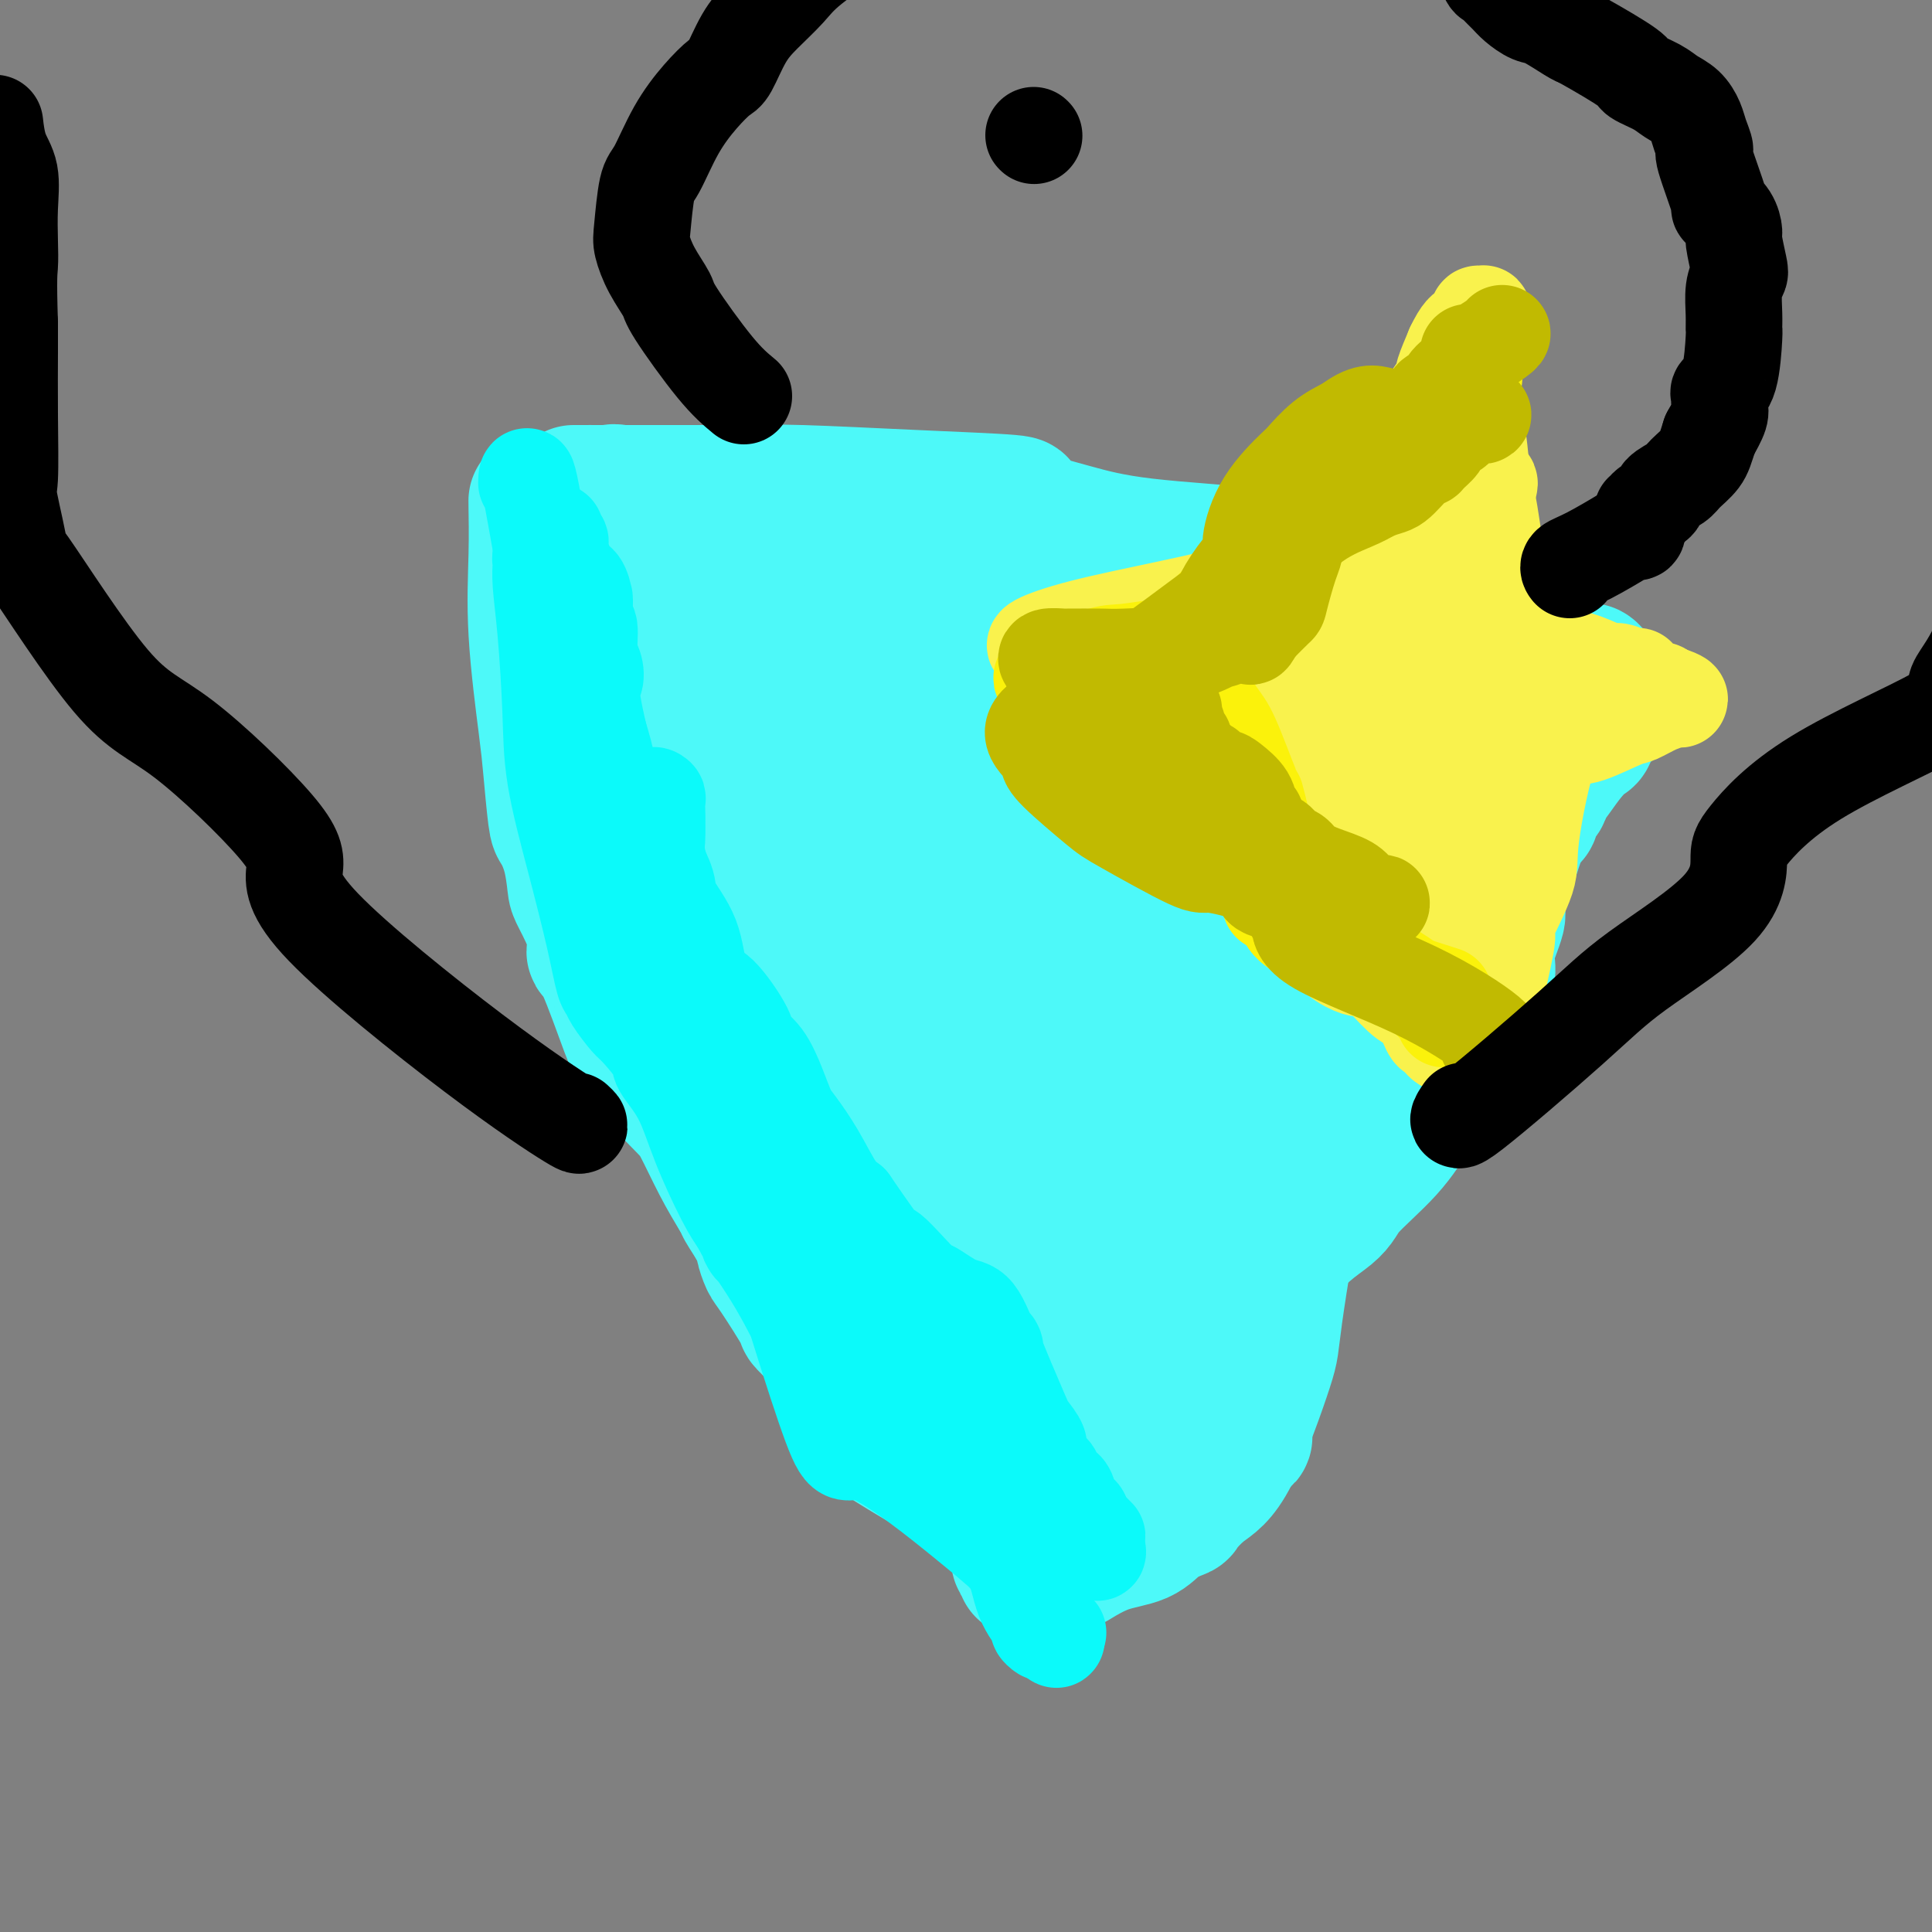 <svg viewBox='0 0 400 400' version='1.1' xmlns='http://www.w3.org/2000/svg' xmlns:xlink='http://www.w3.org/1999/xlink'><rect x="0" y="0" width="400" height="400" fill="#808080" stroke="none"/><g fill='none' stroke='#4DF9F9' stroke-width='28' stroke-linecap='round' stroke-linejoin='round'><path d='M114,116c2.343,0.293 4.687,0.585 10,1c5.313,0.415 13.597,0.952 19,1c5.403,0.048 7.926,-0.395 11,0c3.074,0.395 6.700,1.626 8,2c1.300,0.374 0.275,-0.108 1,0c0.725,0.108 3.199,0.807 5,1c1.801,0.193 2.927,-0.120 4,0c1.073,0.120 2.093,0.672 5,1c2.907,0.328 7.702,0.431 12,1c4.298,0.569 8.100,1.606 10,2c1.900,0.394 1.898,0.147 3,0c1.102,-0.147 3.308,-0.193 4,0c0.692,0.193 -0.129,0.625 0,1c0.129,0.375 1.207,0.692 2,1c0.793,0.308 1.302,0.607 2,1c0.698,0.393 1.585,0.879 2,1c0.415,0.121 0.359,-0.122 1,0c0.641,0.122 1.980,0.610 3,1c1.020,0.390 1.720,0.683 3,1c1.280,0.317 3.140,0.659 5,1'/><path d='M224,132c4.144,1.309 5.505,1.083 8,1c2.495,-0.083 6.124,-0.022 9,0c2.876,0.022 4.997,0.006 7,0c2.003,-0.006 3.887,-0.004 5,0c1.113,0.004 1.456,0.008 2,0c0.544,-0.008 1.289,-0.028 2,0c0.711,0.028 1.387,0.102 2,0c0.613,-0.102 1.162,-0.382 2,0c0.838,0.382 1.964,1.426 7,2c5.036,0.574 13.982,0.679 19,1c5.018,0.321 6.108,0.857 7,1c0.892,0.143 1.586,-0.106 3,0c1.414,0.106 3.547,0.567 5,1c1.453,0.433 2.226,0.838 3,1c0.774,0.162 1.549,0.080 2,0c0.451,-0.080 0.578,-0.157 1,0c0.422,0.157 1.138,0.549 2,1c0.862,0.451 1.870,0.961 2,1c0.130,0.039 -0.617,-0.392 0,0c0.617,0.392 2.599,1.608 4,2c1.401,0.392 2.221,-0.039 3,0c0.779,0.039 1.517,0.549 2,1c0.483,0.451 0.709,0.843 1,1c0.291,0.157 0.645,0.078 1,0'/><path d='M323,145c4.333,1.333 2.167,0.667 0,0'/><path d='M111,104c-0.015,-0.365 -0.029,-0.729 0,1c0.029,1.729 0.102,5.553 0,10c-0.102,4.447 -0.379,9.517 0,16c0.379,6.483 1.415,14.377 2,19c0.585,4.623 0.721,5.974 1,9c0.279,3.026 0.702,7.726 1,10c0.298,2.274 0.469,2.120 1,3c0.531,0.880 1.420,2.794 2,5c0.580,2.206 0.852,4.706 1,6c0.148,1.294 0.173,1.384 1,3c0.827,1.616 2.457,4.758 3,7c0.543,2.242 -0.002,3.586 0,4c0.002,0.414 0.550,-0.100 2,3c1.450,3.100 3.803,9.814 5,13c1.197,3.186 1.239,2.844 2,4c0.761,1.156 2.240,3.809 3,5c0.760,1.191 0.800,0.921 2,2c1.200,1.079 3.559,3.506 5,5c1.441,1.494 1.965,2.056 3,4c1.035,1.944 2.581,5.270 4,8c1.419,2.730 2.709,4.865 4,7'/><path d='M153,248c4.698,8.076 1.443,2.766 1,2c-0.443,-0.766 1.925,3.011 3,5c1.075,1.989 0.858,2.189 1,3c0.142,0.811 0.643,2.234 1,3c0.357,0.766 0.572,0.877 2,3c1.428,2.123 4.071,6.258 5,8c0.929,1.742 0.144,1.090 1,2c0.856,0.910 3.351,3.382 4,4c0.649,0.618 -0.550,-0.617 -1,-1c-0.450,-0.383 -0.151,0.088 2,2c2.151,1.912 6.155,5.266 8,7c1.845,1.734 1.533,1.849 2,2c0.467,0.151 1.714,0.338 3,1c1.286,0.662 2.610,1.798 4,3c1.390,1.202 2.846,2.470 4,3c1.154,0.530 2.005,0.323 3,1c0.995,0.677 2.133,2.237 3,3c0.867,0.763 1.463,0.728 2,1c0.537,0.272 1.013,0.852 2,1c0.987,0.148 2.483,-0.134 3,0c0.517,0.134 0.053,0.684 0,1c-0.053,0.316 0.303,0.397 1,1c0.697,0.603 1.733,1.729 2,2c0.267,0.271 -0.236,-0.312 0,0c0.236,0.312 1.210,1.518 2,2c0.790,0.482 1.395,0.241 2,0'/><path d='M213,307c7.557,4.538 5.450,1.383 5,0c-0.450,-1.383 0.757,-0.994 3,-1c2.243,-0.006 5.521,-0.406 8,-1c2.479,-0.594 4.160,-1.382 7,-2c2.840,-0.618 6.838,-1.065 11,-2c4.162,-0.935 8.487,-2.358 10,-3c1.513,-0.642 0.213,-0.503 0,-2c-0.213,-1.497 0.662,-4.630 1,-7c0.338,-2.370 0.140,-3.975 1,-9c0.860,-5.025 2.777,-13.469 6,-19c3.223,-5.531 7.752,-8.149 10,-10c2.248,-1.851 2.217,-2.934 4,-5c1.783,-2.066 5.382,-5.114 8,-8c2.618,-2.886 4.257,-5.608 5,-7c0.743,-1.392 0.592,-1.454 2,-4c1.408,-2.546 4.375,-7.578 6,-11c1.625,-3.422 1.907,-5.236 3,-7c1.093,-1.764 2.995,-3.480 4,-5c1.005,-1.520 1.112,-2.845 1,-4c-0.112,-1.155 -0.444,-2.140 0,-4c0.444,-1.860 1.663,-4.595 2,-6c0.337,-1.405 -0.209,-1.480 0,-3c0.209,-1.520 1.172,-4.486 2,-7c0.828,-2.514 1.522,-4.575 2,-6c0.478,-1.425 0.739,-2.212 1,-3'/><path d='M315,171c1.643,-5.309 1.752,-2.082 2,-2c0.248,0.082 0.635,-2.981 1,-4c0.365,-1.019 0.707,0.007 1,0c0.293,-0.007 0.536,-1.045 1,-2c0.464,-0.955 1.150,-1.827 2,-3c0.850,-1.173 1.865,-2.647 3,-4c1.135,-1.353 2.389,-2.584 3,-3c0.611,-0.416 0.577,-0.017 1,-1c0.423,-0.983 1.303,-3.350 2,-4c0.697,-0.650 1.211,0.416 1,-1c-0.211,-1.416 -1.149,-5.312 -2,-7c-0.851,-1.688 -1.617,-1.166 -2,-1c-0.383,0.166 -0.383,-0.022 -1,0c-0.617,0.022 -1.852,0.255 -3,0c-1.148,-0.255 -2.210,-0.997 -3,-1c-0.790,-0.003 -1.307,0.731 -2,1c-0.693,0.269 -1.560,0.071 -2,0c-0.440,-0.071 -0.453,-0.015 -1,0c-0.547,0.015 -1.627,-0.010 -2,0c-0.373,0.010 -0.037,0.056 -2,0c-1.963,-0.056 -6.223,-0.214 -12,-1c-5.777,-0.786 -13.070,-2.202 -18,-3c-4.930,-0.798 -7.498,-0.980 -11,-2c-3.502,-1.020 -7.938,-2.878 -10,-4c-2.062,-1.122 -1.748,-1.507 -4,-2c-2.252,-0.493 -7.068,-1.094 -15,-2c-7.932,-0.906 -18.981,-2.116 -24,-3c-5.019,-0.884 -4.010,-1.442 -3,-2'/><path d='M215,120c-10.618,-2.212 -3.663,-0.241 -1,0c2.663,0.241 1.035,-1.249 0,-2c-1.035,-0.751 -1.477,-0.764 -2,-1c-0.523,-0.236 -1.127,-0.694 -6,-2c-4.873,-1.306 -14.015,-3.460 -20,-5c-5.985,-1.540 -8.815,-2.465 -11,-3c-2.185,-0.535 -3.726,-0.679 -5,-1c-1.274,-0.321 -2.281,-0.818 -3,-1c-0.719,-0.182 -1.150,-0.049 -1,0c0.150,0.049 0.882,0.014 1,0c0.118,-0.014 -0.379,-0.005 -1,0c-0.621,0.005 -1.368,0.008 -3,0c-1.632,-0.008 -4.151,-0.027 -5,0c-0.849,0.027 -0.028,0.098 -4,0c-3.972,-0.098 -12.738,-0.366 -18,-1c-5.262,-0.634 -7.019,-1.634 -8,-2c-0.981,-0.366 -1.184,-0.098 -2,0c-0.816,0.098 -2.245,0.026 -3,0c-0.755,-0.026 -0.838,-0.007 -1,0c-0.162,0.007 -0.404,0.002 -1,0c-0.596,-0.002 -1.545,-0.001 -2,0c-0.455,0.001 -0.416,0.000 1,0c1.416,-0.000 4.208,-0.000 7,0'/><path d='M127,102c5.020,-0.003 13.569,-0.012 19,0c5.431,0.012 7.745,0.044 10,0c2.255,-0.044 4.450,-0.164 10,0c5.550,0.164 14.454,0.613 23,1c8.546,0.387 16.734,0.712 20,1c3.266,0.288 1.610,0.539 1,1c-0.610,0.461 -0.176,1.133 2,2c2.176,0.867 6.092,1.928 10,3c3.908,1.072 7.807,2.155 15,3c7.193,0.845 17.682,1.452 22,2c4.318,0.548 2.467,1.038 3,2c0.533,0.962 3.450,2.397 5,3c1.550,0.603 1.732,0.375 4,1c2.268,0.625 6.621,2.105 11,3c4.379,0.895 8.785,1.206 12,2c3.215,0.794 5.239,2.071 7,3c1.761,0.929 3.259,1.510 4,2c0.741,0.490 0.723,0.891 1,1c0.277,0.109 0.848,-0.073 1,0c0.152,0.073 -0.114,0.400 0,1c0.114,0.600 0.609,1.471 1,2c0.391,0.529 0.678,0.716 1,1c0.322,0.284 0.678,0.665 1,1c0.322,0.335 0.611,0.626 1,1c0.389,0.374 0.877,0.832 1,1c0.123,0.168 -0.121,0.045 0,0c0.121,-0.045 0.606,-0.013 1,0c0.394,0.013 0.697,0.006 1,0'/><path d='M314,139c3.035,2.023 0.621,0.580 0,0c-0.621,-0.580 0.551,-0.296 1,0c0.449,0.296 0.176,0.606 0,1c-0.176,0.394 -0.256,0.872 0,1c0.256,0.128 0.848,-0.094 1,0c0.152,0.094 -0.135,0.505 0,1c0.135,0.495 0.693,1.074 1,1c0.307,-0.074 0.365,-0.801 0,1c-0.365,1.801 -1.152,6.131 -2,9c-0.848,2.869 -1.756,4.276 -2,5c-0.244,0.724 0.176,0.765 0,3c-0.176,2.235 -0.949,6.662 -2,11c-1.051,4.338 -2.379,8.585 -3,11c-0.621,2.415 -0.534,2.999 -2,6c-1.466,3.001 -4.486,8.419 -6,11c-1.514,2.581 -1.524,2.325 -3,4c-1.476,1.675 -4.420,5.280 -7,8c-2.580,2.720 -4.798,4.553 -7,7c-2.202,2.447 -4.390,5.506 -6,7c-1.610,1.494 -2.643,1.423 -3,2c-0.357,0.577 -0.039,1.804 -1,4c-0.961,2.196 -3.202,5.362 -4,7c-0.798,1.638 -0.152,1.748 -1,4c-0.848,2.252 -3.190,6.645 -4,9c-0.810,2.355 -0.089,2.673 -2,4c-1.911,1.327 -6.456,3.664 -11,6'/><path d='M251,262c-2.772,1.331 -4.203,1.659 -6,2c-1.797,0.341 -3.959,0.695 -5,1c-1.041,0.305 -0.961,0.562 -2,1c-1.039,0.438 -3.196,1.059 -5,2c-1.804,0.941 -3.254,2.203 -4,3c-0.746,0.797 -0.788,1.128 -1,2c-0.212,0.872 -0.593,2.285 -1,3c-0.407,0.715 -0.840,0.731 -1,1c-0.160,0.269 -0.046,0.791 0,1c0.046,0.209 0.023,0.104 0,0'/><path d='M176,290c-0.428,1.243 -0.856,2.485 4,6c4.856,3.515 14.997,9.302 20,12c5.003,2.698 4.867,2.306 6,3c1.133,0.694 3.533,2.473 4,3c0.467,0.527 -0.999,-0.198 -1,0c-0.001,0.198 1.463,1.320 2,2c0.537,0.680 0.148,0.917 0,1c-0.148,0.083 -0.054,0.012 0,1c0.054,0.988 0.067,3.035 0,4c-0.067,0.965 -0.214,0.846 0,1c0.214,0.154 0.788,0.580 1,1c0.212,0.420 0.060,0.834 0,1c-0.060,0.166 -0.030,0.083 0,0'/><path d='M273,239c-1.139,-0.857 -2.278,-1.715 -4,5c-1.722,6.715 -4.028,21.001 -5,28c-0.972,6.999 -0.611,6.711 -2,11c-1.389,4.289 -4.528,13.154 -7,18c-2.472,4.846 -4.276,5.673 -6,7c-1.724,1.327 -3.368,3.155 -4,4c-0.632,0.845 -0.251,0.707 -1,1c-0.749,0.293 -2.629,1.018 -4,2c-1.371,0.982 -2.233,2.222 -4,3c-1.767,0.778 -4.437,1.094 -7,2c-2.563,0.906 -5.018,2.402 -6,3c-0.982,0.598 -0.491,0.299 0,0'/><path d='M228,306c1.073,-3.959 2.146,-7.918 4,-15c1.854,-7.082 4.490,-17.287 8,-31c3.510,-13.713 7.894,-30.935 10,-38c2.106,-7.065 1.932,-3.974 3,-5c1.068,-1.026 3.376,-6.170 5,-13c1.624,-6.830 2.564,-15.345 3,-20c0.436,-4.655 0.369,-5.448 1,-8c0.631,-2.552 1.959,-6.862 3,-9c1.041,-2.138 1.795,-2.103 2,-2c0.205,0.103 -0.140,0.273 0,0c0.140,-0.273 0.763,-0.988 1,-1c0.237,-0.012 0.087,0.681 0,1c-0.087,0.319 -0.110,0.264 0,0c0.110,-0.264 0.354,-0.737 0,1c-0.354,1.737 -1.306,5.684 -1,6c0.306,0.316 1.869,-2.998 -1,8c-2.869,10.998 -10.169,36.310 -15,51c-4.831,14.690 -7.193,18.760 -12,28c-4.807,9.240 -12.058,23.651 -16,34c-3.942,10.349 -4.576,16.638 -5,20c-0.424,3.362 -0.640,3.798 -1,4c-0.360,0.202 -0.866,0.170 -1,0c-0.134,-0.170 0.105,-0.477 0,-1c-0.105,-0.523 -0.552,-1.261 -1,-2'/><path d='M215,314c-0.656,-0.204 -1.297,0.785 0,-5c1.297,-5.785 4.532,-18.343 7,-26c2.468,-7.657 4.170,-10.413 9,-19c4.830,-8.587 12.787,-23.006 17,-31c4.213,-7.994 4.681,-9.564 5,-11c0.319,-1.436 0.490,-2.737 2,-8c1.510,-5.263 4.359,-14.486 6,-19c1.641,-4.514 2.073,-4.317 3,-6c0.927,-1.683 2.350,-5.244 3,-7c0.650,-1.756 0.528,-1.705 1,-4c0.472,-2.295 1.538,-6.936 2,-9c0.462,-2.064 0.320,-1.550 0,0c-0.320,1.550 -0.818,4.135 -1,4c-0.182,-0.135 -0.049,-2.992 -1,5c-0.951,7.992 -2.988,26.832 -4,37c-1.012,10.168 -0.999,11.665 -2,16c-1.001,4.335 -3.016,11.510 -4,15c-0.984,3.490 -0.938,3.296 -1,4c-0.062,0.704 -0.232,2.305 0,2c0.232,-0.305 0.866,-2.515 1,-3c0.134,-0.485 -0.233,0.754 1,-4c1.233,-4.754 4.067,-15.501 7,-23c2.933,-7.499 5.967,-11.749 9,-16'/><path d='M275,206c7.538,-11.804 17.385,-19.313 23,-25c5.615,-5.687 7.000,-9.553 8,-12c1.000,-2.447 1.616,-3.476 2,-4c0.384,-0.524 0.536,-0.542 0,-1c-0.536,-0.458 -1.761,-1.357 -4,-2c-2.239,-0.643 -5.493,-1.029 -7,-1c-1.507,0.029 -1.268,0.475 -5,0c-3.732,-0.475 -11.434,-1.871 -15,-2c-3.566,-0.129 -2.997,1.010 -3,2c-0.003,0.990 -0.580,1.830 -2,3c-1.420,1.170 -3.683,2.668 -4,3c-0.317,0.332 1.311,-0.503 -4,2c-5.311,2.503 -17.560,8.345 -25,11c-7.440,2.655 -10.070,2.123 -14,3c-3.930,0.877 -9.162,3.164 -11,4c-1.838,0.836 -0.284,0.223 0,0c0.284,-0.223 -0.703,-0.055 -1,0c-0.297,0.055 0.097,-0.001 0,0c-0.097,0.001 -0.683,0.061 -1,-1c-0.317,-1.061 -0.364,-3.244 -1,-5c-0.636,-1.756 -1.862,-3.086 -2,-4c-0.138,-0.914 0.811,-1.414 0,-2c-0.811,-0.586 -3.382,-1.260 5,-5c8.382,-3.740 27.718,-10.545 40,-14c12.282,-3.455 17.509,-3.558 25,-4c7.491,-0.442 17.245,-1.221 27,-2'/><path d='M306,150c9.264,-0.398 6.424,1.607 5,2c-1.424,0.393 -1.431,-0.827 -1,-1c0.431,-0.173 1.300,0.699 1,1c-0.300,0.301 -1.770,0.029 -1,0c0.770,-0.029 3.779,0.184 -2,0c-5.779,-0.184 -20.345,-0.766 -39,-2c-18.655,-1.234 -41.400,-3.119 -51,-4c-9.600,-0.881 -6.054,-0.758 -7,-1c-0.946,-0.242 -6.382,-0.849 -14,-2c-7.618,-1.151 -17.416,-2.845 -22,-4c-4.584,-1.155 -3.953,-1.771 -4,-2c-0.047,-0.229 -0.772,-0.072 -1,0c-0.228,0.072 0.041,0.058 0,0c-0.041,-0.058 -0.393,-0.160 1,0c1.393,0.160 4.533,0.583 9,1c4.467,0.417 10.263,0.830 14,1c3.737,0.170 5.414,0.099 11,0c5.586,-0.099 15.079,-0.226 23,0c7.921,0.226 14.268,0.804 17,1c2.732,0.196 1.847,0.010 1,0c-0.847,-0.010 -1.658,0.155 -5,0c-3.342,-0.155 -9.215,-0.629 -13,-1c-3.785,-0.371 -5.480,-0.638 -8,-1c-2.520,-0.362 -5.863,-0.818 -9,-1c-3.137,-0.182 -6.069,-0.091 -9,0'/><path d='M202,137c-15.684,-0.930 -33.393,-1.754 -40,-2c-6.607,-0.246 -2.111,0.087 -3,1c-0.889,0.913 -7.164,2.408 -11,3c-3.836,0.592 -5.234,0.282 -8,0c-2.766,-0.282 -6.900,-0.536 -9,-1c-2.100,-0.464 -2.165,-1.139 -2,-1c0.165,0.139 0.562,1.091 1,2c0.438,0.909 0.919,1.776 2,3c1.081,1.224 2.761,2.805 4,4c1.239,1.195 2.035,2.004 3,3c0.965,0.996 2.097,2.179 4,8c1.903,5.821 4.576,16.280 6,22c1.424,5.720 1.600,6.700 3,11c1.400,4.300 4.024,11.921 5,16c0.976,4.079 0.302,4.616 1,7c0.698,2.384 2.767,6.616 4,9c1.233,2.384 1.630,2.922 3,5c1.370,2.078 3.712,5.697 5,8c1.288,2.303 1.522,3.291 2,4c0.478,0.709 1.200,1.140 2,3c0.800,1.860 1.678,5.150 2,6c0.322,0.850 0.086,-0.741 0,-1c-0.086,-0.259 -0.023,0.815 0,1c0.023,0.185 0.007,-0.519 0,-1c-0.007,-0.481 -0.003,-0.741 0,-1'/><path d='M176,246c2.181,4.508 -1.366,-0.722 -4,-5c-2.634,-4.278 -4.355,-7.605 -5,-12c-0.645,-4.395 -0.215,-9.858 -1,-22c-0.785,-12.142 -2.784,-30.962 -4,-42c-1.216,-11.038 -1.648,-14.294 -2,-17c-0.352,-2.706 -0.623,-4.861 -1,-6c-0.377,-1.139 -0.860,-1.263 -1,-1c-0.140,0.263 0.064,0.911 0,1c-0.064,0.089 -0.395,-0.382 -1,0c-0.605,0.382 -1.485,1.618 -2,3c-0.515,1.382 -0.666,2.912 -1,3c-0.334,0.088 -0.850,-1.265 0,8c0.850,9.265 3.065,29.149 3,39c-0.065,9.851 -2.409,9.670 2,16c4.409,6.330 15.570,19.171 21,25c5.430,5.829 5.127,4.645 8,6c2.873,1.355 8.921,5.249 12,7c3.079,1.751 3.190,1.358 3,1c-0.190,-0.358 -0.680,-0.681 -1,-1c-0.320,-0.319 -0.468,-0.634 -1,-1c-0.532,-0.366 -1.446,-0.783 -2,-1c-0.554,-0.217 -0.746,-0.233 -3,-2c-2.254,-1.767 -6.568,-5.283 -9,-6c-2.432,-0.717 -2.980,1.367 -6,-4c-3.020,-5.367 -8.510,-18.183 -14,-31'/><path d='M167,204c-3.255,-10.210 -4.392,-20.236 -5,-26c-0.608,-5.764 -0.688,-7.265 -1,-9c-0.312,-1.735 -0.855,-3.705 -2,-6c-1.145,-2.295 -2.893,-4.914 -4,-7c-1.107,-2.086 -1.572,-3.639 -2,-4c-0.428,-0.361 -0.817,0.470 -1,0c-0.183,-0.470 -0.160,-2.241 -1,-4c-0.840,-1.759 -2.544,-3.507 -4,-5c-1.456,-1.493 -2.664,-2.731 -4,-4c-1.336,-1.269 -2.800,-2.568 -4,-4c-1.200,-1.432 -2.138,-2.995 0,8c2.138,10.995 7.350,34.549 11,49c3.650,14.451 5.737,19.798 7,24c1.263,4.202 1.700,7.257 4,16c2.300,8.743 6.462,23.172 9,31c2.538,7.828 3.452,9.054 4,11c0.548,1.946 0.729,4.613 4,9c3.271,4.387 9.630,10.493 13,13c3.370,2.507 3.749,1.416 4,1c0.251,-0.416 0.374,-0.158 1,0c0.626,0.158 1.754,0.217 3,0c1.246,-0.217 2.609,-0.708 3,-1c0.391,-0.292 -0.188,-0.384 0,0c0.188,0.384 1.145,1.246 2,-4c0.855,-5.246 1.607,-16.599 2,-24c0.393,-7.401 0.425,-10.850 0,-19c-0.425,-8.150 -1.307,-21.002 -2,-27c-0.693,-5.998 -1.198,-5.142 -2,-9c-0.802,-3.858 -1.901,-12.429 -3,-21'/><path d='M199,192c-2.197,-15.321 -4.190,-25.123 -5,-30c-0.810,-4.877 -0.438,-4.831 -1,-7c-0.562,-2.169 -2.058,-6.555 -3,-10c-0.942,-3.445 -1.329,-5.951 -2,-8c-0.671,-2.049 -1.626,-3.643 -2,-3c-0.374,0.643 -0.167,3.524 0,1c0.167,-2.524 0.294,-10.451 0,0c-0.294,10.451 -1.009,39.280 -1,61c0.009,21.720 0.741,36.332 3,48c2.259,11.668 6.043,20.392 9,26c2.957,5.608 5.085,8.098 6,10c0.915,1.902 0.615,3.214 0,3c-0.615,-0.214 -1.547,-1.956 -2,-2c-0.453,-0.044 -0.429,1.609 -3,-4c-2.571,-5.609 -7.739,-18.479 -12,-32c-4.261,-13.521 -7.614,-27.691 -9,-36c-1.386,-8.309 -0.803,-10.757 -1,-18c-0.197,-7.243 -1.174,-19.281 -2,-27c-0.826,-7.719 -1.500,-11.121 -2,-13c-0.500,-1.879 -0.827,-2.237 -1,-3c-0.173,-0.763 -0.192,-1.932 0,-2c0.192,-0.068 0.596,0.966 1,2'/><path d='M172,148c-0.049,-6.054 2.328,9.311 6,26c3.672,16.689 8.640,34.702 12,44c3.360,9.298 5.111,9.880 7,12c1.889,2.120 3.916,5.777 6,11c2.084,5.223 4.226,12.013 8,16c3.774,3.987 9.179,5.171 13,6c3.821,0.829 6.057,1.301 12,2c5.943,0.699 15.594,1.623 20,1c4.406,-0.623 3.569,-2.792 4,-3c0.431,-0.208 2.130,1.547 3,-10c0.870,-11.547 0.910,-36.394 1,-51c0.090,-14.606 0.230,-18.971 0,-22c-0.230,-3.029 -0.828,-4.721 -1,-7c-0.172,-2.279 0.084,-5.143 0,-6c-0.084,-0.857 -0.507,0.293 -1,1c-0.493,0.707 -1.057,0.969 -1,1c0.057,0.031 0.734,-0.170 -4,10c-4.734,10.170 -14.880,30.712 -21,43c-6.120,12.288 -8.214,16.323 -10,23c-1.786,6.677 -3.262,15.996 -4,20c-0.738,4.004 -0.737,2.693 -1,3c-0.263,0.307 -0.789,2.230 -1,3c-0.211,0.770 -0.105,0.385 0,0'/><path d='M220,271c-1.265,4.417 -1.426,2.459 -2,-3c-0.574,-5.459 -1.559,-14.418 -2,-21c-0.441,-6.582 -0.338,-10.786 0,-15c0.338,-4.214 0.911,-8.437 2,-14c1.089,-5.563 2.695,-12.467 5,-19c2.305,-6.533 5.310,-12.696 8,-18c2.690,-5.304 5.066,-9.749 7,-13c1.934,-3.251 3.428,-5.308 4,-6c0.572,-0.692 0.222,-0.018 1,0c0.778,0.018 2.682,-0.619 3,-1c0.318,-0.381 -0.952,-0.506 -2,0c-1.048,0.506 -1.875,1.643 -2,2c-0.125,0.357 0.450,-0.066 -2,2c-2.450,2.066 -7.925,6.622 -11,11c-3.075,4.378 -3.748,8.579 -5,20c-1.252,11.421 -3.082,30.062 -4,39c-0.918,8.938 -0.926,8.173 -1,13c-0.074,4.827 -0.216,15.246 0,20c0.216,4.754 0.790,3.841 1,4c0.210,0.159 0.057,1.389 0,2c-0.057,0.611 -0.016,0.603 0,0c0.016,-0.603 0.008,-1.802 0,-3'/><path d='M220,271c-0.952,10.655 -1.333,-0.208 -2,-5c-0.667,-4.792 -1.619,-3.512 -2,-3c-0.381,0.512 -0.190,0.256 0,0'/></g>
<g fill='none' stroke='#0BFAFA' stroke-width='20' stroke-linecap='round' stroke-linejoin='round'><path d='M109,100c0.024,-1.425 0.048,-2.850 1,2c0.952,4.850 2.833,15.976 4,22c1.167,6.024 1.621,6.946 2,10c0.379,3.054 0.682,8.240 2,13c1.318,4.760 3.651,9.095 5,13c1.349,3.905 1.713,7.381 2,10c0.287,2.619 0.497,4.380 2,6c1.503,1.620 4.300,3.100 5,4c0.700,0.900 -0.696,1.219 0,3c0.696,1.781 3.483,5.023 5,7c1.517,1.977 1.763,2.689 3,5c1.237,2.311 3.465,6.219 5,8c1.535,1.781 2.379,1.434 4,3c1.621,1.566 4.020,5.046 5,7c0.980,1.954 0.540,2.383 1,3c0.460,0.617 1.820,1.421 3,3c1.180,1.579 2.182,3.932 3,6c0.818,2.068 1.454,3.853 2,5c0.546,1.147 1.002,1.658 2,3c0.998,1.342 2.538,3.515 4,6c1.462,2.485 2.846,5.281 4,7c1.154,1.719 2.077,2.359 3,3'/><path d='M176,249c9.059,13.214 7.207,9.749 8,10c0.793,0.251 4.233,4.218 6,6c1.767,1.782 1.862,1.380 3,2c1.138,0.620 3.320,2.264 5,3c1.680,0.736 2.860,0.565 4,2c1.140,1.435 2.240,4.477 3,6c0.760,1.523 1.178,1.529 1,1c-0.178,-0.529 -0.953,-1.591 0,1c0.953,2.591 3.635,8.834 5,12c1.365,3.166 1.412,3.253 2,4c0.588,0.747 1.716,2.154 2,3c0.284,0.846 -0.275,1.130 0,2c0.275,0.870 1.383,2.325 2,3c0.617,0.675 0.743,0.570 1,1c0.257,0.430 0.646,1.397 1,2c0.354,0.603 0.673,0.843 1,1c0.327,0.157 0.661,0.231 1,1c0.339,0.769 0.682,2.235 1,3c0.318,0.765 0.610,0.831 1,1c0.390,0.169 0.879,0.441 1,1c0.121,0.559 -0.124,1.404 0,2c0.124,0.596 0.619,0.944 1,1c0.381,0.056 0.649,-0.181 1,0c0.351,0.181 0.787,0.779 1,1c0.213,0.221 0.204,0.063 0,0c-0.204,-0.063 -0.602,-0.032 -1,0'/><path d='M226,318c3.267,7.006 -0.564,1.520 -2,-1c-1.436,-2.520 -0.476,-2.072 -1,-2c-0.524,0.072 -2.532,-0.230 -4,-1c-1.468,-0.770 -2.395,-2.009 -3,-3c-0.605,-0.991 -0.887,-1.733 -1,-2c-0.113,-0.267 -0.058,-0.057 0,0c0.058,0.057 0.120,-0.038 -1,-2c-1.120,-1.962 -3.421,-5.789 -6,-8c-2.579,-2.211 -5.438,-2.805 -15,-15c-9.562,-12.195 -25.829,-35.990 -32,-45c-6.171,-9.010 -2.246,-3.236 -1,-3c1.246,0.236 -0.186,-5.067 -2,-10c-1.814,-4.933 -4.010,-9.495 -5,-11c-0.990,-1.505 -0.775,0.048 -4,-5c-3.225,-5.048 -9.890,-16.699 -13,-22c-3.110,-5.301 -2.666,-4.254 -3,-6c-0.334,-1.746 -1.445,-6.285 -3,-10c-1.555,-3.715 -3.553,-6.605 -4,-7c-0.447,-0.395 0.658,1.704 1,2c0.342,0.296 -0.079,-1.211 -1,-4c-0.921,-2.789 -2.342,-6.858 -3,-9c-0.658,-2.142 -0.552,-2.355 -1,-4c-0.448,-1.645 -1.449,-4.723 -2,-7c-0.551,-2.277 -0.653,-3.755 -1,-5c-0.347,-1.245 -0.940,-2.258 -1,-3c-0.060,-0.742 0.411,-1.212 0,-3c-0.411,-1.788 -1.706,-4.894 -3,-8'/><path d='M115,124c-1.924,-7.642 -1.232,-6.248 -1,-6c0.232,0.248 0.006,-0.650 0,-1c-0.006,-0.350 0.209,-0.151 0,0c-0.209,0.151 -0.841,0.254 -1,0c-0.159,-0.254 0.154,-0.865 0,-1c-0.154,-0.135 -0.774,0.207 -1,0c-0.226,-0.207 -0.058,-0.963 0,-1c0.058,-0.037 0.005,0.645 0,1c-0.005,0.355 0.038,0.382 0,1c-0.038,0.618 -0.156,1.826 0,4c0.156,2.174 0.587,5.313 1,10c0.413,4.687 0.807,10.923 1,16c0.193,5.077 0.185,8.995 1,14c0.815,5.005 2.454,11.096 4,17c1.546,5.904 2.999,11.621 4,16c1.001,4.379 1.550,7.421 2,9c0.450,1.579 0.801,1.694 1,2c0.199,0.306 0.246,0.803 1,2c0.754,1.197 2.214,3.092 3,4c0.786,0.908 0.897,0.828 2,2c1.103,1.172 3.198,3.598 4,5c0.802,1.402 0.312,1.782 1,3c0.688,1.218 2.556,3.275 4,6c1.444,2.725 2.466,6.118 4,10c1.534,3.882 3.581,8.252 5,11c1.419,2.748 2.209,3.874 3,5'/><path d='M153,253c4.512,8.271 1.791,3.947 2,4c0.209,0.053 3.347,4.482 6,9c2.653,4.518 4.820,9.124 6,11c1.180,1.876 1.372,1.020 2,2c0.628,0.980 1.691,3.796 2,5c0.309,1.204 -0.137,0.797 0,1c0.137,0.203 0.855,1.016 2,2c1.145,0.984 2.715,2.138 3,3c0.285,0.862 -0.715,1.430 2,4c2.715,2.570 9.146,7.142 12,9c2.854,1.858 2.130,1.002 3,1c0.870,-0.002 3.335,0.849 5,2c1.665,1.151 2.530,2.604 3,3c0.470,0.396 0.546,-0.263 1,0c0.454,0.263 1.287,1.448 2,2c0.713,0.552 1.305,0.472 2,1c0.695,0.528 1.493,1.662 2,2c0.507,0.338 0.721,-0.122 1,0c0.279,0.122 0.621,0.827 1,1c0.379,0.173 0.794,-0.184 1,0c0.206,0.184 0.202,0.910 0,1c-0.202,0.090 -0.601,-0.455 -1,-1'/><path d='M210,315c4.856,3.024 0.995,0.086 -1,-2c-1.995,-2.086 -2.126,-3.318 -2,-4c0.126,-0.682 0.508,-0.813 -1,-2c-1.508,-1.187 -4.907,-3.431 -6,-4c-1.093,-0.569 0.118,0.537 -3,-3c-3.118,-3.537 -10.566,-11.716 -17,-20c-6.434,-8.284 -11.853,-16.675 -14,-21c-2.147,-4.325 -1.021,-4.586 -1,-5c0.021,-0.414 -1.062,-0.981 -4,-8c-2.938,-7.019 -7.729,-20.489 -10,-26c-2.271,-5.511 -2.021,-3.062 -2,-4c0.021,-0.938 -0.189,-5.263 -1,-8c-0.811,-2.737 -2.225,-3.884 -3,-6c-0.775,-2.116 -0.912,-5.199 -2,-8c-1.088,-2.801 -3.129,-5.318 -4,-7c-0.871,-1.682 -0.573,-2.529 -1,-4c-0.427,-1.471 -1.578,-3.565 -2,-5c-0.422,-1.435 -0.113,-2.209 0,-4c0.113,-1.791 0.032,-4.598 0,-6c-0.032,-1.402 -0.013,-1.398 0,-1c0.013,0.398 0.020,1.189 0,1c-0.020,-0.189 -0.067,-1.360 0,-2c0.067,-0.640 0.249,-0.749 0,-1c-0.249,-0.251 -0.928,-0.643 -1,0c-0.072,0.643 0.464,2.322 1,4'/><path d='M136,169c-0.387,0.865 -1.356,1.027 0,8c1.356,6.973 5.036,20.758 9,32c3.964,11.242 8.213,19.942 11,26c2.787,6.058 4.111,9.474 5,13c0.889,3.526 1.341,7.164 3,11c1.659,3.836 4.523,7.872 7,12c2.477,4.128 4.566,8.349 6,11c1.434,2.651 2.214,3.731 3,5c0.786,1.269 1.578,2.725 4,6c2.422,3.275 6.473,8.368 9,11c2.527,2.632 3.529,2.804 4,3c0.471,0.196 0.411,0.417 1,1c0.589,0.583 1.828,1.528 4,4c2.172,2.472 5.279,6.470 7,10c1.721,3.530 2.056,6.592 3,9c0.944,2.408 2.496,4.162 3,5c0.504,0.838 -0.039,0.760 0,1c0.039,0.240 0.660,0.796 1,1c0.340,0.204 0.399,0.055 1,0c0.601,-0.055 1.743,-0.016 2,0c0.257,0.016 -0.372,0.008 -1,0'/><path d='M218,338c2.073,3.594 -0.746,-0.422 -2,-2c-1.254,-1.578 -0.945,-0.716 -1,-1c-0.055,-0.284 -0.474,-1.712 -1,-3c-0.526,-1.288 -1.161,-2.437 -2,-4c-0.839,-1.563 -1.884,-3.539 -3,-5c-1.116,-1.461 -2.304,-2.405 -3,-3c-0.696,-0.595 -0.901,-0.841 -6,-5c-5.099,-4.159 -15.091,-12.233 -20,-14c-4.909,-1.767 -4.734,2.771 -8,-6c-3.266,-8.771 -9.972,-30.852 -12,-38c-2.028,-7.148 0.624,0.636 1,2c0.376,1.364 -1.522,-3.691 -3,-6c-1.478,-2.309 -2.536,-1.873 -4,-5c-1.464,-3.127 -3.334,-9.816 -4,-13c-0.666,-3.184 -0.129,-2.862 -1,-5c-0.871,-2.138 -3.151,-6.736 -4,-9c-0.849,-2.264 -0.267,-2.194 -1,-4c-0.733,-1.806 -2.782,-5.486 -4,-8c-1.218,-2.514 -1.605,-3.861 -2,-5c-0.395,-1.139 -0.799,-2.071 -2,-6c-1.201,-3.929 -3.200,-10.856 -4,-14c-0.800,-3.144 -0.402,-2.505 -1,-4c-0.598,-1.495 -2.191,-5.122 -3,-7c-0.809,-1.878 -0.833,-2.006 -1,-4c-0.167,-1.994 -0.476,-5.856 -1,-9c-0.524,-3.144 -1.262,-5.572 -2,-8'/><path d='M124,152c-2.410,-10.382 -1.434,-10.336 -1,-11c0.434,-0.664 0.327,-2.036 0,-3c-0.327,-0.964 -0.872,-1.518 -1,-3c-0.128,-1.482 0.163,-3.890 0,-5c-0.163,-1.110 -0.778,-0.921 -1,-2c-0.222,-1.079 -0.051,-3.427 0,-4c0.051,-0.573 -0.019,0.628 0,1c0.019,0.372 0.125,-0.085 0,-1c-0.125,-0.915 -0.482,-2.286 -1,-3c-0.518,-0.714 -1.196,-0.769 -2,-2c-0.804,-1.231 -1.732,-3.636 -2,-5c-0.268,-1.364 0.124,-1.685 0,-2c-0.124,-0.315 -0.764,-0.623 -1,-1c-0.236,-0.377 -0.067,-0.822 0,-1c0.067,-0.178 0.034,-0.089 0,0'/></g>
<g fill='none' stroke='#D0F6F7' stroke-width='12' stroke-linecap='round' stroke-linejoin='round'><path d='M272,131c-0.315,-0.847 -0.631,-1.694 2,1c2.631,2.694 8.208,8.930 11,15c2.792,6.070 2.800,11.973 3,15c0.200,3.027 0.591,3.176 1,4c0.409,0.824 0.837,2.323 1,3c0.163,0.677 0.061,0.534 0,1c-0.061,0.466 -0.080,1.543 0,4c0.080,2.457 0.260,6.294 0,8c-0.260,1.706 -0.958,1.282 -1,1c-0.042,-0.282 0.574,-0.423 0,0c-0.574,0.423 -2.337,1.409 -3,2c-0.663,0.591 -0.227,0.785 -1,1c-0.773,0.215 -2.753,0.449 -4,1c-1.247,0.551 -1.759,1.417 -2,2c-0.241,0.583 -0.212,0.881 0,1c0.212,0.119 0.606,0.060 1,0'/><path d='M280,190c-1.109,1.052 1.117,-0.319 2,-1c0.883,-0.681 0.422,-0.671 1,-1c0.578,-0.329 2.196,-0.996 3,-2c0.804,-1.004 0.794,-2.346 1,-3c0.206,-0.654 0.629,-0.619 1,-1c0.371,-0.381 0.691,-1.177 1,-4c0.309,-2.823 0.609,-7.672 1,-9c0.391,-1.328 0.874,0.865 0,-2c-0.874,-2.865 -3.107,-10.787 -4,-14c-0.893,-3.213 -0.448,-1.717 -1,-2c-0.552,-0.283 -2.102,-2.344 -3,-4c-0.898,-1.656 -1.144,-2.906 -2,-4c-0.856,-1.094 -2.323,-2.032 -3,-3c-0.677,-0.968 -0.563,-1.967 -1,-4c-0.437,-2.033 -1.424,-5.099 -2,-6c-0.576,-0.901 -0.742,0.365 -1,0c-0.258,-0.365 -0.608,-2.360 -1,-3c-0.392,-0.640 -0.826,0.075 -1,0c-0.174,-0.075 -0.089,-0.939 0,-1c0.089,-0.061 0.181,0.680 0,1c-0.181,0.320 -0.636,0.220 -1,0c-0.364,-0.220 -0.636,-0.559 -1,0c-0.364,0.559 -0.818,2.017 -1,3c-0.182,0.983 -0.091,1.492 0,2'/><path d='M268,132c-0.666,1.242 -0.331,1.846 0,3c0.331,1.154 0.660,2.857 1,4c0.340,1.143 0.693,1.726 1,2c0.307,0.274 0.567,0.238 1,2c0.433,1.762 1.037,5.321 2,8c0.963,2.679 2.285,4.477 3,6c0.715,1.523 0.824,2.771 1,4c0.176,1.229 0.419,2.437 1,4c0.581,1.563 1.501,3.479 2,4c0.499,0.521 0.576,-0.355 0,2c-0.576,2.355 -1.804,7.941 -3,11c-1.196,3.059 -2.359,3.590 -3,4c-0.641,0.410 -0.759,0.697 -1,1c-0.241,0.303 -0.603,0.620 -1,1c-0.397,0.380 -0.828,0.823 -1,1c-0.172,0.177 -0.086,0.089 0,0'/><path d='M268,180c-0.030,-0.166 -0.059,-0.333 0,-3c0.059,-2.667 0.208,-7.835 0,-12c-0.208,-4.165 -0.773,-7.329 -1,-9c-0.227,-1.671 -0.116,-1.851 0,-3c0.116,-1.149 0.237,-3.267 0,-4c-0.237,-0.733 -0.833,-0.080 -1,0c-0.167,0.080 0.095,-0.412 0,-1c-0.095,-0.588 -0.546,-1.272 -1,-2c-0.454,-0.728 -0.910,-1.501 -1,-2c-0.090,-0.499 0.186,-0.726 0,-1c-0.186,-0.274 -0.834,-0.596 -1,-1c-0.166,-0.404 0.151,-0.892 0,-1c-0.151,-0.108 -0.772,0.163 -1,0c-0.228,-0.163 -0.065,-0.761 0,-1c0.065,-0.239 0.033,-0.120 0,0'/></g>
<g fill='none' stroke='#FFFFFF' stroke-width='12' stroke-linecap='round' stroke-linejoin='round'><path d='M274,150c-0.423,2.928 -0.845,5.856 -1,8c-0.155,2.144 -0.041,3.502 0,6c0.041,2.498 0.011,6.134 0,8c-0.011,1.866 -0.003,1.962 0,2c0.003,0.038 0.002,0.019 0,0'/><path d='M281,181c0.000,0.000 0.100,0.100 0.1,0.1'/></g>
<g fill='none' stroke='#F9F24D' stroke-width='20' stroke-linecap='round' stroke-linejoin='round'><path d='M215,134c-0.598,-0.177 -1.196,-0.354 0,-1c1.196,-0.646 4.184,-1.760 9,-3c4.816,-1.240 11.458,-2.605 18,-4c6.542,-1.395 12.983,-2.819 16,-4c3.017,-1.181 2.611,-2.119 2,-2c-0.611,0.119 -1.428,1.293 -1,1c0.428,-0.293 2.102,-2.055 3,-3c0.898,-0.945 1.020,-1.075 1,-1c-0.020,0.075 -0.181,0.353 0,0c0.181,-0.353 0.706,-1.338 1,-2c0.294,-0.662 0.357,-1.001 1,-2c0.643,-0.999 1.864,-2.656 3,-4c1.136,-1.344 2.185,-2.374 5,-5c2.815,-2.626 7.394,-6.848 10,-9c2.606,-2.152 3.238,-2.234 5,-3c1.762,-0.766 4.652,-2.217 6,-3c1.348,-0.783 1.152,-0.899 1,-1c-0.152,-0.101 -0.261,-0.189 0,-1c0.261,-0.811 0.892,-2.347 1,-3c0.108,-0.653 -0.305,-0.424 0,-1c0.305,-0.576 1.329,-1.959 2,-3c0.671,-1.041 0.988,-1.742 1,-2c0.012,-0.258 -0.282,-0.074 0,-1c0.282,-0.926 1.141,-2.963 2,-5'/><path d='M301,72c1.637,-3.431 2.228,-3.509 3,-4c0.772,-0.491 1.723,-1.396 2,-2c0.277,-0.604 -0.121,-0.906 0,-1c0.121,-0.094 0.761,0.020 1,0c0.239,-0.020 0.078,-0.175 0,0c-0.078,0.175 -0.072,0.679 0,1c0.072,0.321 0.212,0.459 0,1c-0.212,0.541 -0.774,1.484 -1,2c-0.226,0.516 -0.114,0.603 0,1c0.114,0.397 0.230,1.104 0,2c-0.230,0.896 -0.804,1.982 -1,3c-0.196,1.018 -0.012,1.969 0,4c0.012,2.031 -0.149,5.141 0,7c0.149,1.859 0.607,2.467 1,5c0.393,2.533 0.721,6.990 1,9c0.279,2.010 0.508,1.574 1,4c0.492,2.426 1.246,7.713 2,13'/><path d='M310,117c0.955,5.188 0.844,2.659 1,2c0.156,-0.659 0.581,0.551 1,2c0.419,1.449 0.833,3.138 1,4c0.167,0.862 0.085,0.899 0,1c-0.085,0.101 -0.175,0.266 0,1c0.175,0.734 0.615,2.037 1,3c0.385,0.963 0.714,1.586 1,2c0.286,0.414 0.529,0.618 1,1c0.471,0.382 1.170,0.941 1,1c-0.170,0.059 -1.209,-0.383 0,0c1.209,0.383 4.665,1.590 6,2c1.335,0.410 0.550,0.023 1,0c0.450,-0.023 2.135,0.319 4,1c1.865,0.681 3.912,1.702 5,2c1.088,0.298 1.219,-0.128 2,0c0.781,0.128 2.211,0.809 3,1c0.789,0.191 0.936,-0.106 1,0c0.064,0.106 0.044,0.617 0,1c-0.044,0.383 -0.113,0.637 0,1c0.113,0.363 0.408,0.833 1,1c0.592,0.167 1.482,0.031 2,0c0.518,-0.031 0.665,0.043 1,0c0.335,-0.043 0.860,-0.204 1,0c0.140,0.204 -0.103,0.773 0,1c0.103,0.227 0.551,0.114 1,0'/><path d='M345,144c4.757,1.649 2.149,0.271 1,0c-1.149,-0.271 -0.839,0.565 -1,1c-0.161,0.435 -0.794,0.468 -2,1c-1.206,0.532 -2.986,1.563 -4,2c-1.014,0.437 -1.264,0.280 -3,1c-1.736,0.720 -4.958,2.318 -7,3c-2.042,0.682 -2.902,0.446 -4,0c-1.098,-0.446 -2.432,-1.104 -4,3c-1.568,4.104 -3.368,12.971 -4,18c-0.632,5.029 -0.095,6.220 -1,9c-0.905,2.780 -3.253,7.147 -4,9c-0.747,1.853 0.107,1.191 0,3c-0.107,1.809 -1.173,6.088 -2,10c-0.827,3.912 -1.413,7.456 -2,11'/><path d='M308,215c-1.951,9.404 -0.327,2.912 0,1c0.327,-1.912 -0.643,0.754 -1,2c-0.357,1.246 -0.102,1.070 0,1c0.102,-0.070 0.051,-0.035 0,0'/><path d='M217,135c-1.392,-1.192 -2.783,-2.385 1,1c3.783,3.385 12.741,11.347 19,16c6.259,4.653 9.819,5.995 13,7c3.181,1.005 5.983,1.672 8,5c2.017,3.328 3.247,9.316 4,12c0.753,2.684 1.027,2.063 3,4c1.973,1.937 5.643,6.432 6,7c0.357,0.568 -2.599,-2.790 -2,-2c0.599,0.790 4.755,5.728 7,8c2.245,2.272 2.580,1.877 4,3c1.420,1.123 3.924,3.764 6,6c2.076,2.236 3.722,4.066 5,5c1.278,0.934 2.188,0.972 3,2c0.812,1.028 1.526,3.046 2,4c0.474,0.954 0.709,0.843 1,1c0.291,0.157 0.638,0.582 1,1c0.362,0.418 0.738,0.830 1,1c0.262,0.170 0.410,0.097 1,0c0.590,-0.097 1.620,-0.218 2,0c0.380,0.218 0.108,0.777 0,1c-0.108,0.223 -0.054,0.112 0,0'/><path d='M301,117c-0.221,-2.509 -0.441,-5.018 0,1c0.441,6.018 1.545,20.562 2,30c0.455,9.438 0.263,13.768 1,20c0.737,6.232 2.405,14.364 3,18c0.595,3.636 0.118,2.774 0,3c-0.118,0.226 0.122,1.540 0,2c-0.122,0.460 -0.607,0.064 -1,0c-0.393,-0.064 -0.694,0.202 -1,-1c-0.306,-1.202 -0.618,-3.872 -1,-5c-0.382,-1.128 -0.835,-0.713 -1,-5c-0.165,-4.287 -0.041,-13.275 0,-24c0.041,-10.725 0.001,-23.186 0,-30c-0.001,-6.814 0.038,-7.980 0,-10c-0.038,-2.020 -0.151,-4.892 0,-10c0.151,-5.108 0.568,-12.451 1,-16c0.432,-3.549 0.879,-3.302 1,-4c0.121,-0.698 -0.083,-2.340 0,-3c0.083,-0.660 0.452,-0.340 0,1c-0.452,1.340 -1.726,3.698 -2,5c-0.274,1.302 0.451,1.548 0,4c-0.451,2.452 -2.080,7.111 -3,11c-0.920,3.889 -1.132,7.009 -2,15c-0.868,7.991 -2.391,20.855 -3,30c-0.609,9.145 -0.305,14.573 0,20'/><path d='M295,169c-0.461,8.526 -0.115,4.840 0,5c0.115,0.160 -0.001,4.167 0,6c0.001,1.833 0.118,1.493 0,1c-0.118,-0.493 -0.472,-1.139 -1,-1c-0.528,0.139 -1.229,1.064 -2,0c-0.771,-1.064 -1.612,-4.115 -2,-2c-0.388,2.115 -0.323,9.397 -3,-3c-2.677,-12.397 -8.094,-44.474 -10,-58c-1.906,-13.526 -0.300,-8.500 0,-8c0.300,0.500 -0.707,-3.526 -1,-5c-0.293,-1.474 0.128,-0.395 0,0c-0.128,0.395 -0.804,0.107 -1,0c-0.196,-0.107 0.088,-0.031 0,0c-0.088,0.031 -0.550,0.018 -1,1c-0.450,0.982 -0.890,2.959 -1,5c-0.110,2.041 0.109,4.144 0,7c-0.109,2.856 -0.545,6.463 0,15c0.545,8.537 2.073,22.005 3,28c0.927,5.995 1.254,4.518 1,4c-0.254,-0.518 -1.089,-0.077 -1,0c0.089,0.077 1.101,-0.210 1,0c-0.101,0.210 -1.315,0.917 -2,1c-0.685,0.083 -0.843,-0.459 -1,-1'/><path d='M274,164c-2.013,-1.475 -5.545,-5.164 -7,-7c-1.455,-1.836 -0.834,-1.819 -1,-4c-0.166,-2.181 -1.119,-6.558 -2,-10c-0.881,-3.442 -1.690,-5.948 -2,-8c-0.310,-2.052 -0.120,-3.649 0,-5c0.120,-1.351 0.171,-2.456 0,-3c-0.171,-0.544 -0.563,-0.529 -3,2c-2.437,2.529 -6.918,7.570 -9,10c-2.082,2.430 -1.766,2.249 -3,4c-1.234,1.751 -4.020,5.435 -5,7c-0.980,1.565 -0.154,1.010 0,1c0.154,-0.010 -0.364,0.525 1,1c1.364,0.475 4.609,0.891 7,1c2.391,0.109 3.929,-0.089 4,0c0.071,0.089 -1.326,0.465 3,0c4.326,-0.465 14.376,-1.772 25,-3c10.624,-1.228 21.824,-2.376 26,-3c4.176,-0.624 1.329,-0.724 0,-1c-1.329,-0.276 -1.141,-0.729 -1,-1c0.141,-0.271 0.234,-0.361 -3,-1c-3.234,-0.639 -9.794,-1.826 -17,-3c-7.206,-1.174 -15.059,-2.335 -19,-3c-3.941,-0.665 -3.971,-0.832 -4,-1'/><path d='M264,137c-6.762,-1.424 -1.668,0.015 0,0c1.668,-0.015 -0.092,-1.483 -1,-2c-0.908,-0.517 -0.965,-0.081 -1,0c-0.035,0.081 -0.049,-0.192 0,-1c0.049,-0.808 0.160,-2.150 0,-3c-0.160,-0.850 -0.592,-1.208 0,-2c0.592,-0.792 2.207,-2.018 2,-3c-0.207,-0.982 -2.238,-1.721 4,-5c6.238,-3.279 20.745,-9.097 29,-13c8.255,-3.903 10.260,-5.889 11,-7c0.740,-1.111 0.217,-1.345 0,-1c-0.217,0.345 -0.128,1.271 0,1c0.128,-0.271 0.295,-1.737 -1,0c-1.295,1.737 -4.053,6.677 -6,12c-1.947,5.323 -3.083,11.028 -4,21c-0.917,9.972 -1.614,24.210 -2,32c-0.386,7.790 -0.462,9.131 0,10c0.462,0.869 1.462,1.267 2,2c0.538,0.733 0.612,1.803 1,3c0.388,1.197 1.088,2.521 2,4c0.912,1.479 2.034,3.112 3,4c0.966,0.888 1.774,1.032 2,1c0.226,-0.032 -0.132,-0.239 0,0c0.132,0.239 0.752,0.926 1,1c0.248,0.074 0.124,-0.463 0,-1'/><path d='M306,190c2.031,1.674 1.607,-1.140 1,-3c-0.607,-1.860 -1.397,-2.765 -1,-3c0.397,-0.235 1.981,0.199 -3,-6c-4.981,-6.199 -16.529,-19.032 -24,-27c-7.471,-7.968 -10.867,-11.069 -13,-14c-2.133,-2.931 -3.002,-5.690 -3,-6c0.002,-0.310 0.875,1.829 1,2c0.125,0.171 -0.500,-1.626 -1,-3c-0.500,-1.374 -0.877,-2.325 -1,-1c-0.123,1.325 0.007,4.926 0,9c-0.007,4.074 -0.150,8.623 1,18c1.150,9.377 3.594,23.584 7,32c3.406,8.416 7.776,11.042 10,12c2.224,0.958 2.302,0.246 2,0c-0.302,-0.246 -0.986,-0.028 -1,0c-0.014,0.028 0.641,-0.133 1,0c0.359,0.133 0.422,0.561 0,0c-0.422,-0.561 -1.329,-2.109 -1,-2c0.329,0.109 1.892,1.876 0,-2c-1.892,-3.876 -7.241,-13.394 -10,-18c-2.759,-4.606 -2.927,-4.301 -3,-5c-0.073,-0.699 -0.050,-2.404 -1,-6c-0.950,-3.596 -2.871,-9.084 -4,-12c-1.129,-2.916 -1.465,-3.262 -2,-4c-0.535,-0.738 -1.267,-1.869 -2,-3'/><path d='M259,148c-5.199,-10.493 -7.698,-10.724 -9,-11c-1.302,-0.276 -1.407,-0.596 -2,-1c-0.593,-0.404 -1.674,-0.892 -2,-1c-0.326,-0.108 0.105,0.163 0,0c-0.105,-0.163 -0.744,-0.761 -1,-1c-0.256,-0.239 -0.128,-0.120 0,0'/></g>
<g fill='none' stroke='#FBF20B' stroke-width='20' stroke-linecap='round' stroke-linejoin='round'><path d='M299,206c-3.607,-1.134 -7.214,-2.269 -9,-3c-1.786,-0.731 -1.749,-1.059 -6,-3c-4.251,-1.941 -12.788,-5.494 -16,-8c-3.212,-2.506 -1.099,-3.965 -1,-6c0.099,-2.035 -1.816,-4.645 -3,-7c-1.184,-2.355 -1.637,-4.455 -2,-6c-0.363,-1.545 -0.638,-2.536 -1,-4c-0.362,-1.464 -0.812,-3.401 -1,-4c-0.188,-0.599 -0.113,0.142 -1,-2c-0.887,-2.142 -2.735,-7.165 -4,-10c-1.265,-2.835 -1.947,-3.481 -3,-5c-1.053,-1.519 -2.478,-3.910 -3,-5c-0.522,-1.090 -0.140,-0.880 0,-1c0.140,-0.120 0.038,-0.571 0,-1c-0.038,-0.429 -0.011,-0.837 0,-1c0.011,-0.163 0.005,-0.082 0,0'/><path d='M299,211c-0.385,-0.951 -0.770,-1.902 -3,-4c-2.230,-2.098 -6.307,-5.344 -10,-7c-3.693,-1.656 -7.004,-1.721 -11,-4c-3.996,-2.279 -8.677,-6.770 -10,-8c-1.323,-1.230 0.713,0.802 1,1c0.287,0.198 -1.175,-1.439 -2,-2c-0.825,-0.561 -1.014,-0.047 -1,0c0.014,0.047 0.229,-0.374 0,-1c-0.229,-0.626 -0.903,-1.456 -1,-2c-0.097,-0.544 0.381,-0.800 0,-2c-0.381,-1.200 -1.622,-3.344 -2,-4c-0.378,-0.656 0.106,0.175 0,0c-0.106,-0.175 -0.802,-1.355 -1,-2c-0.198,-0.645 0.102,-0.754 0,-1c-0.102,-0.246 -0.605,-0.630 -1,-1c-0.395,-0.370 -0.681,-0.725 -1,-1c-0.319,-0.275 -0.671,-0.469 -1,-1c-0.329,-0.531 -0.636,-1.398 -1,-2c-0.364,-0.602 -0.785,-0.938 -1,-1c-0.215,-0.062 -0.223,0.149 -1,0c-0.777,-0.149 -2.322,-0.659 -3,-1c-0.678,-0.341 -0.490,-0.515 -1,-1c-0.510,-0.485 -1.717,-1.281 -3,-2c-1.283,-0.719 -2.641,-1.359 -4,-2'/><path d='M242,163c-3.144,-1.831 -4.505,-2.908 -6,-4c-1.495,-1.092 -3.124,-2.198 -4,-3c-0.876,-0.802 -0.999,-1.300 -2,-2c-1.001,-0.700 -2.880,-1.602 -4,-2c-1.120,-0.398 -1.483,-0.294 -2,-1c-0.517,-0.706 -1.190,-2.224 -2,-3c-0.810,-0.776 -1.757,-0.812 -2,-1c-0.243,-0.188 0.217,-0.530 0,-1c-0.217,-0.470 -1.110,-1.069 -2,-2c-0.890,-0.931 -1.776,-2.196 -2,-3c-0.224,-0.804 0.214,-1.148 0,-1c-0.214,0.148 -1.079,0.789 1,0c2.079,-0.789 7.104,-3.006 10,-4c2.896,-0.994 3.664,-0.764 6,-1c2.336,-0.236 6.241,-0.938 8,-1c1.759,-0.062 1.373,0.516 4,-2c2.627,-2.516 8.266,-8.125 11,-11c2.734,-2.875 2.563,-3.015 3,-4c0.437,-0.985 1.484,-2.815 3,-5c1.516,-2.185 3.503,-4.724 6,-7c2.497,-2.276 5.506,-4.289 7,-5c1.494,-0.711 1.473,-0.118 3,-1c1.527,-0.882 4.604,-3.237 6,-4c1.396,-0.763 1.113,0.068 2,0c0.887,-0.068 2.943,-1.034 5,-2'/><path d='M291,93c3.961,-2.022 2.365,-1.079 2,-1c-0.365,0.079 0.503,-0.708 1,-1c0.497,-0.292 0.623,-0.090 1,0c0.377,0.090 1.004,0.067 2,-1c0.996,-1.067 2.362,-3.178 3,-4c0.638,-0.822 0.549,-0.356 1,-1c0.451,-0.644 1.444,-2.398 2,-3c0.556,-0.602 0.677,-0.052 1,0c0.323,0.052 0.849,-0.394 1,-1c0.151,-0.606 -0.072,-1.371 0,-2c0.072,-0.629 0.441,-1.121 0,-1c-0.441,0.121 -1.690,0.853 -2,1c-0.310,0.147 0.320,-0.293 0,0c-0.320,0.293 -1.588,1.319 -2,2c-0.412,0.681 0.034,1.018 0,1c-0.034,-0.018 -0.548,-0.389 -1,0c-0.452,0.389 -0.844,1.540 -1,2c-0.156,0.460 -0.078,0.230 0,0'/></g>
<g fill='none' stroke='#C1BA01' stroke-width='20' stroke-linecap='round' stroke-linejoin='round'><path d='M308,216c1.122,-0.061 2.245,-0.122 0,-2c-2.245,-1.878 -7.856,-5.575 -15,-9c-7.144,-3.425 -15.819,-6.580 -20,-9c-4.181,-2.420 -3.868,-4.106 -4,-5c-0.132,-0.894 -0.709,-0.996 -1,-2c-0.291,-1.004 -0.298,-2.910 -1,-5c-0.702,-2.090 -2.101,-4.365 -3,-6c-0.899,-1.635 -1.300,-2.629 -2,-4c-0.700,-1.371 -1.700,-3.120 -2,-4c-0.300,-0.880 0.100,-0.891 0,-1c-0.100,-0.109 -0.699,-0.314 -1,-1c-0.301,-0.686 -0.304,-1.852 -1,-3c-0.696,-1.148 -2.083,-2.278 -3,-3c-0.917,-0.722 -1.363,-1.037 -2,-1c-0.637,0.037 -1.466,0.427 -2,0c-0.534,-0.427 -0.772,-1.671 -1,-2c-0.228,-0.329 -0.446,0.258 -1,0c-0.554,-0.258 -1.444,-1.359 -2,-2c-0.556,-0.641 -0.778,-0.820 -1,-1'/><path d='M246,156c-2.100,-1.800 -1.351,-1.799 -1,-2c0.351,-0.201 0.305,-0.602 0,-1c-0.305,-0.398 -0.870,-0.792 -1,-1c-0.130,-0.208 0.175,-0.231 0,-1c-0.175,-0.769 -0.831,-2.283 -1,-3c-0.169,-0.717 0.150,-0.636 0,-1c-0.150,-0.364 -0.767,-1.175 -1,-2c-0.233,-0.825 -0.081,-1.666 0,-2c0.081,-0.334 0.089,-0.162 0,-1c-0.089,-0.838 -0.277,-2.688 0,-4c0.277,-1.312 1.019,-2.088 2,-3c0.981,-0.912 2.202,-1.961 4,-3c1.798,-1.039 4.174,-2.069 5,-2c0.826,0.069 0.101,1.238 2,-1c1.899,-2.238 6.423,-7.884 8,-10c1.577,-2.116 0.206,-0.701 1,-2c0.794,-1.299 3.752,-5.311 7,-8c3.248,-2.689 6.785,-4.054 9,-5c2.215,-0.946 3.107,-1.473 4,-2'/><path d='M284,102c2.931,-1.307 3.759,-1.074 5,-2c1.241,-0.926 2.895,-3.010 4,-4c1.105,-0.990 1.662,-0.885 2,-1c0.338,-0.115 0.457,-0.450 1,-1c0.543,-0.550 1.510,-1.314 2,-2c0.490,-0.686 0.502,-1.294 1,-2c0.498,-0.706 1.482,-1.509 2,-2c0.518,-0.491 0.570,-0.669 1,-1c0.430,-0.331 1.238,-0.814 2,-1c0.762,-0.186 1.477,-0.076 2,0c0.523,0.076 0.855,0.117 1,0c0.145,-0.117 0.105,-0.391 -1,0c-1.105,0.391 -3.275,1.448 -4,2c-0.725,0.552 -0.004,0.598 -3,2c-2.996,1.402 -9.708,4.160 -13,5c-3.292,0.840 -3.162,-0.237 -6,2c-2.838,2.237 -8.642,7.787 -11,11c-2.358,3.213 -1.270,4.087 -1,5c0.270,0.913 -0.278,1.863 -1,4c-0.722,2.137 -1.617,5.460 -2,7c-0.383,1.540 -0.252,1.297 -1,2c-0.748,0.703 -2.374,2.351 -4,4'/><path d='M260,130c-1.614,3.434 -1.148,1.018 -1,0c0.148,-1.018 -0.023,-0.637 -1,0c-0.977,0.637 -2.760,1.530 -4,2c-1.240,0.470 -1.937,0.518 -3,1c-1.063,0.482 -2.492,1.397 -6,2c-3.508,0.603 -9.095,0.894 -12,1c-2.905,0.106 -3.129,0.028 -5,0c-1.871,-0.028 -5.388,-0.004 -7,0c-1.612,0.004 -1.320,-0.011 -1,0c0.320,0.011 0.668,0.048 0,0c-0.668,-0.048 -2.354,-0.181 -3,0c-0.646,0.181 -0.254,0.676 0,1c0.254,0.324 0.368,0.475 1,1c0.632,0.525 1.780,1.422 2,2c0.220,0.578 -0.487,0.835 0,2c0.487,1.165 2.170,3.237 4,5c1.830,1.763 3.809,3.218 7,5c3.191,1.782 7.596,3.891 12,6'/><path d='M243,158c3.680,2.183 3.382,2.141 5,3c1.618,0.859 5.154,2.619 7,4c1.846,1.381 2.002,2.385 2,3c-0.002,0.615 -0.163,0.842 0,1c0.163,0.158 0.648,0.245 1,1c0.352,0.755 0.570,2.176 1,3c0.430,0.824 1.073,1.050 2,1c0.927,-0.050 2.140,-0.375 3,0c0.860,0.375 1.368,1.451 2,2c0.632,0.549 1.388,0.571 2,1c0.612,0.429 1.080,1.267 2,2c0.920,0.733 2.292,1.363 4,2c1.708,0.637 3.752,1.281 5,2c1.248,0.719 1.699,1.512 2,2c0.301,0.488 0.451,0.670 1,1c0.549,0.330 1.498,0.807 2,1c0.502,0.193 0.558,0.100 1,0c0.442,-0.100 1.270,-0.207 1,0c-0.270,0.207 -1.639,0.730 -2,1c-0.361,0.270 0.285,0.289 -2,0c-2.285,-0.289 -7.500,-0.885 -10,-1c-2.500,-0.115 -2.286,0.253 -3,0c-0.714,-0.253 -2.357,-1.126 -4,-2'/><path d='M265,185c-3.846,-0.677 -3.962,-1.368 -4,-2c-0.038,-0.632 0.000,-1.204 -2,-2c-2.000,-0.796 -6.039,-1.817 -8,-2c-1.961,-0.183 -1.846,0.470 -5,-1c-3.154,-1.470 -9.578,-5.064 -13,-7c-3.422,-1.936 -3.843,-2.215 -6,-4c-2.157,-1.785 -6.050,-5.077 -8,-7c-1.950,-1.923 -1.956,-2.475 -2,-3c-0.044,-0.525 -0.124,-1.021 -1,-2c-0.876,-0.979 -2.546,-2.441 -2,-4c0.546,-1.559 3.310,-3.213 5,-4c1.690,-0.787 2.307,-0.706 3,-1c0.693,-0.294 1.462,-0.965 3,-2c1.538,-1.035 3.846,-2.436 5,-3c1.154,-0.564 1.154,-0.291 5,-3c3.846,-2.709 11.537,-8.402 15,-11c3.463,-2.598 2.699,-2.103 3,-3c0.301,-0.897 1.668,-3.186 3,-5c1.332,-1.814 2.631,-3.152 3,-4c0.369,-0.848 -0.191,-1.207 0,-3c0.191,-1.793 1.134,-5.022 3,-8c1.866,-2.978 4.655,-5.705 6,-7c1.345,-1.295 1.247,-1.156 2,-2c0.753,-0.844 2.358,-2.670 4,-4c1.642,-1.330 3.321,-2.165 5,-3'/><path d='M279,88c3.914,-2.973 5.200,-2.407 7,-2c1.800,0.407 4.116,0.654 6,0c1.884,-0.654 3.338,-2.208 4,-3c0.662,-0.792 0.531,-0.823 1,-1c0.469,-0.177 1.536,-0.500 2,-1c0.464,-0.500 0.324,-1.178 1,-2c0.676,-0.822 2.167,-1.790 3,-3c0.833,-1.210 1.008,-2.664 1,-3c-0.008,-0.336 -0.198,0.446 1,0c1.198,-0.446 3.784,-2.120 5,-3c1.216,-0.880 1.062,-0.966 1,-1c-0.062,-0.034 -0.031,-0.017 0,0'/></g>
<g fill='none' stroke='#000000' stroke-width='20' stroke-linecap='round' stroke-linejoin='round'><path d='M119,232c0.951,0.884 1.902,1.768 -1,0c-2.902,-1.768 -9.658,-6.189 -20,-14c-10.342,-7.811 -24.270,-19.013 -31,-26c-6.730,-6.987 -6.261,-9.758 -6,-12c0.261,-2.242 0.314,-3.953 -4,-9c-4.314,-5.047 -12.996,-13.430 -19,-18c-6.004,-4.570 -9.332,-5.327 -15,-12c-5.668,-6.673 -13.676,-19.261 -17,-24c-3.324,-4.739 -1.962,-1.628 -2,-3c-0.038,-1.372 -1.474,-7.227 -2,-10c-0.526,-2.773 -0.141,-2.465 0,-5c0.141,-2.535 0.038,-7.913 0,-13c-0.038,-5.087 -0.011,-9.882 0,-13c0.011,-3.118 0.005,-4.559 0,-6'/><path d='M2,67c-0.311,-9.773 -0.090,-10.706 0,-12c0.090,-1.294 0.049,-2.950 0,-5c-0.049,-2.050 -0.104,-4.494 0,-7c0.104,-2.506 0.368,-5.074 0,-7c-0.368,-1.926 -1.368,-3.211 -2,-5c-0.632,-1.789 -0.895,-4.083 -1,-5c-0.105,-0.917 -0.053,-0.459 0,0'/><path d='M303,230c-1.124,1.647 -2.249,3.293 2,0c4.249,-3.293 13.870,-11.526 20,-17c6.130,-5.474 8.767,-8.190 14,-12c5.233,-3.810 13.061,-8.714 17,-13c3.939,-4.286 3.990,-7.952 4,-10c0.010,-2.048 -0.020,-2.476 2,-5c2.020,-2.524 6.091,-7.145 14,-12c7.909,-4.855 19.656,-9.946 25,-13c5.344,-3.054 4.287,-4.071 4,-5c-0.287,-0.929 0.198,-1.769 1,-3c0.802,-1.231 1.920,-2.852 3,-5c1.080,-2.148 2.120,-4.822 3,-7c0.880,-2.178 1.598,-3.859 4,-10c2.402,-6.141 6.488,-16.740 9,-22c2.512,-5.260 3.449,-5.180 6,-9c2.551,-3.820 6.715,-11.539 9,-16c2.285,-4.461 2.692,-5.662 4,-8c1.308,-2.338 3.517,-5.811 5,-8c1.483,-2.189 2.242,-3.095 3,-4'/><path d='M452,51c4.991,-7.528 3.967,-3.847 4,-4c0.033,-0.153 1.122,-4.138 2,-6c0.878,-1.862 1.545,-1.599 2,-2c0.455,-0.401 0.696,-1.467 1,-2c0.304,-0.533 0.669,-0.535 1,-1c0.331,-0.465 0.628,-1.394 1,-2c0.372,-0.606 0.821,-0.887 1,-1c0.179,-0.113 0.090,-0.056 0,0'/><path d='M154,82c-1.670,-1.381 -3.341,-2.761 -6,-6c-2.659,-3.239 -6.307,-8.336 -8,-11c-1.693,-2.664 -1.432,-2.896 -2,-4c-0.568,-1.104 -1.966,-3.082 -3,-5c-1.034,-1.918 -1.706,-3.778 -2,-5c-0.294,-1.222 -0.211,-1.807 0,-4c0.211,-2.193 0.550,-5.996 1,-8c0.450,-2.004 1.012,-2.210 2,-4c0.988,-1.790 2.403,-5.164 4,-8c1.597,-2.836 3.377,-5.135 5,-7c1.623,-1.865 3.088,-3.296 4,-4c0.912,-0.704 1.269,-0.680 2,-2c0.731,-1.320 1.834,-3.982 3,-6c1.166,-2.018 2.395,-3.392 4,-5c1.605,-1.608 3.585,-3.452 5,-5c1.415,-1.548 2.266,-2.801 5,-5c2.734,-2.199 7.353,-5.342 11,-7c3.647,-1.658 6.324,-1.829 9,-2'/><path d='M188,-16c3.114,-0.654 6.400,-1.287 9,-2c2.600,-0.713 4.515,-1.504 6,-2c1.485,-0.496 2.539,-0.697 3,-1c0.461,-0.303 0.329,-0.708 1,-1c0.671,-0.292 2.146,-0.470 4,-1c1.854,-0.530 4.087,-1.410 7,-2c2.913,-0.590 6.505,-0.888 9,-1c2.495,-0.112 3.891,-0.036 6,0c2.109,0.036 4.929,0.034 10,0c5.071,-0.034 12.392,-0.098 15,0c2.608,0.098 0.503,0.358 1,1c0.497,0.642 3.597,1.668 5,2c1.403,0.332 1.110,-0.028 2,0c0.890,0.028 2.962,0.446 4,1c1.038,0.554 1.041,1.246 4,2c2.959,0.754 8.873,1.571 12,2c3.127,0.429 3.468,0.469 6,1c2.532,0.531 7.256,1.553 10,3c2.744,1.447 3.508,3.318 4,4c0.492,0.682 0.712,0.175 1,1c0.288,0.825 0.642,2.983 1,4c0.358,1.017 0.718,0.893 1,1c0.282,0.107 0.485,0.446 1,1c0.515,0.554 1.342,1.322 2,2c0.658,0.678 1.146,1.267 2,2c0.854,0.733 2.074,1.609 3,2c0.926,0.391 1.557,0.298 3,1c1.443,0.702 3.698,2.201 5,3c1.302,0.799 1.651,0.900 2,1'/><path d='M327,8c4.210,2.346 8.234,4.711 10,6c1.766,1.289 1.275,1.503 2,2c0.725,0.497 2.666,1.276 4,2c1.334,0.724 2.061,1.393 3,2c0.939,0.607 2.091,1.152 3,2c0.909,0.848 1.576,1.998 2,3c0.424,1.002 0.606,1.857 1,3c0.394,1.143 1.002,2.574 1,3c-0.002,0.426 -0.613,-0.152 0,2c0.613,2.152 2.451,7.035 3,9c0.549,1.965 -0.189,1.013 0,1c0.189,-0.013 1.306,0.912 2,2c0.694,1.088 0.967,2.337 1,3c0.033,0.663 -0.173,0.740 0,2c0.173,1.260 0.726,3.704 1,5c0.274,1.296 0.270,1.444 0,2c-0.270,0.556 -0.806,1.521 -1,3c-0.194,1.479 -0.045,3.471 0,5c0.045,1.529 -0.012,2.594 0,3c0.012,0.406 0.094,0.154 0,2c-0.094,1.846 -0.363,5.792 -1,8c-0.637,2.208 -1.640,2.680 -2,3c-0.360,0.320 -0.076,0.488 0,1c0.076,0.512 -0.057,1.369 0,2c0.057,0.631 0.302,1.038 0,2c-0.302,0.962 -1.151,2.481 -2,4'/><path d='M354,90c-0.910,2.833 -1.184,3.915 -2,5c-0.816,1.085 -2.174,2.174 -3,3c-0.826,0.826 -1.120,1.388 -2,2c-0.880,0.612 -2.345,1.273 -3,2c-0.655,0.727 -0.500,1.519 -1,2c-0.500,0.481 -1.655,0.653 -2,1c-0.345,0.347 0.119,0.871 0,1c-0.119,0.129 -0.820,-0.137 -1,0c-0.180,0.137 0.160,0.678 0,1c-0.160,0.322 -0.822,0.425 -1,1c-0.178,0.575 0.127,1.621 0,2c-0.127,0.379 -0.685,0.091 -1,0c-0.315,-0.091 -0.385,0.014 -2,1c-1.615,0.986 -4.773,2.852 -7,4c-2.227,1.148 -3.523,1.578 -4,2c-0.477,0.422 -0.136,0.835 0,1c0.136,0.165 0.068,0.083 0,0'/><path d='M214,28c0.000,0.000 0.100,0.100 0.1,0.1'/></g>
</svg>